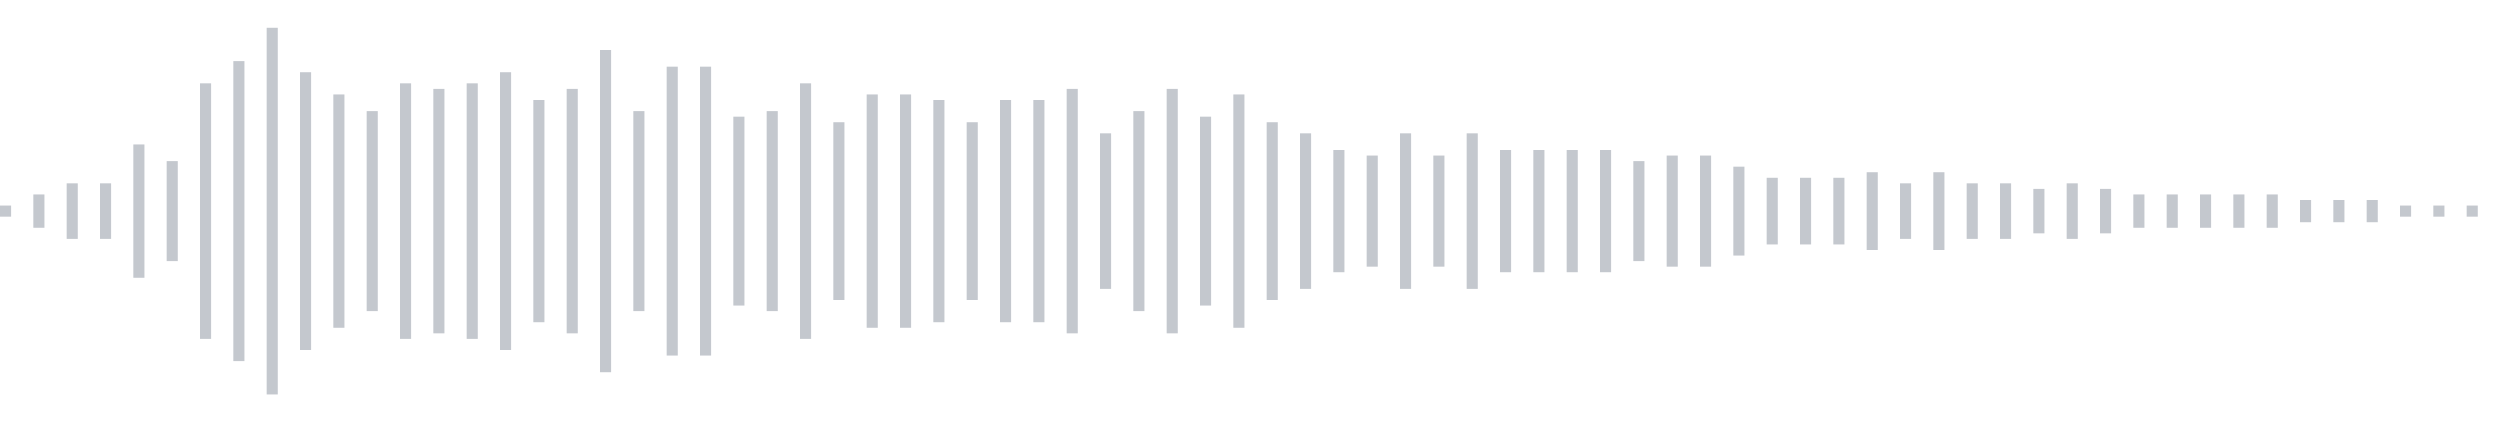 <svg xmlns="http://www.w3.org/2000/svg" xmlns:xlink="http://www.w3/org/1999/xlink" viewBox="0 0 225 38" preserveAspectRatio="none" width="100%" height="100%" fill="#C4C8CE"><g id="waveform-a0aa5232-b95e-4635-ba56-615069a10e1c"><rect x="0" y="18.5" width="1" height="1"/><rect x="3" y="17.5" width="1" height="3"/><rect x="6" y="16.5" width="1" height="5"/><rect x="9" y="16.5" width="1" height="5"/><rect x="12" y="13.0" width="1" height="12"/><rect x="15" y="14.5" width="1" height="9"/><rect x="18" y="7.5" width="1" height="23"/><rect x="21" y="5.5" width="1" height="27"/><rect x="24" y="2.5" width="1" height="33"/><rect x="27" y="6.5" width="1" height="25"/><rect x="30" y="8.5" width="1" height="21"/><rect x="33" y="10.0" width="1" height="18"/><rect x="36" y="7.5" width="1" height="23"/><rect x="39" y="8.0" width="1" height="22"/><rect x="42" y="7.5" width="1" height="23"/><rect x="45" y="6.5" width="1" height="25"/><rect x="48" y="9.0" width="1" height="20"/><rect x="51" y="8.0" width="1" height="22"/><rect x="54" y="4.5" width="1" height="29"/><rect x="57" y="10.0" width="1" height="18"/><rect x="60" y="6.0" width="1" height="26"/><rect x="63" y="6.0" width="1" height="26"/><rect x="66" y="10.5" width="1" height="17"/><rect x="69" y="10.0" width="1" height="18"/><rect x="72" y="7.5" width="1" height="23"/><rect x="75" y="11.0" width="1" height="16"/><rect x="78" y="8.5" width="1" height="21"/><rect x="81" y="8.5" width="1" height="21"/><rect x="84" y="9.0" width="1" height="20"/><rect x="87" y="11.0" width="1" height="16"/><rect x="90" y="9.0" width="1" height="20"/><rect x="93" y="9.0" width="1" height="20"/><rect x="96" y="8.0" width="1" height="22"/><rect x="99" y="12.0" width="1" height="14"/><rect x="102" y="10.0" width="1" height="18"/><rect x="105" y="8.0" width="1" height="22"/><rect x="108" y="10.5" width="1" height="17"/><rect x="111" y="8.5" width="1" height="21"/><rect x="114" y="11.0" width="1" height="16"/><rect x="117" y="12.0" width="1" height="14"/><rect x="120" y="13.5" width="1" height="11"/><rect x="123" y="14.0" width="1" height="10"/><rect x="126" y="12.0" width="1" height="14"/><rect x="129" y="14.0" width="1" height="10"/><rect x="132" y="12.0" width="1" height="14"/><rect x="135" y="13.5" width="1" height="11"/><rect x="138" y="13.5" width="1" height="11"/><rect x="141" y="13.5" width="1" height="11"/><rect x="144" y="13.5" width="1" height="11"/><rect x="147" y="14.5" width="1" height="9"/><rect x="150" y="14.0" width="1" height="10"/><rect x="153" y="14.0" width="1" height="10"/><rect x="156" y="15.0" width="1" height="8"/><rect x="159" y="16.0" width="1" height="6"/><rect x="162" y="16.0" width="1" height="6"/><rect x="165" y="16.0" width="1" height="6"/><rect x="168" y="15.5" width="1" height="7"/><rect x="171" y="16.5" width="1" height="5"/><rect x="174" y="15.5" width="1" height="7"/><rect x="177" y="16.5" width="1" height="5"/><rect x="180" y="16.5" width="1" height="5"/><rect x="183" y="17.0" width="1" height="4"/><rect x="186" y="16.5" width="1" height="5"/><rect x="189" y="17.0" width="1" height="4"/><rect x="192" y="17.5" width="1" height="3"/><rect x="195" y="17.5" width="1" height="3"/><rect x="198" y="17.5" width="1" height="3"/><rect x="201" y="17.5" width="1" height="3"/><rect x="204" y="17.5" width="1" height="3"/><rect x="207" y="18.0" width="1" height="2"/><rect x="210" y="18.0" width="1" height="2"/><rect x="213" y="18.0" width="1" height="2"/><rect x="216" y="18.5" width="1" height="1"/><rect x="219" y="18.5" width="1" height="1"/><rect x="222" y="18.5" width="1" height="1"/></g></svg>

